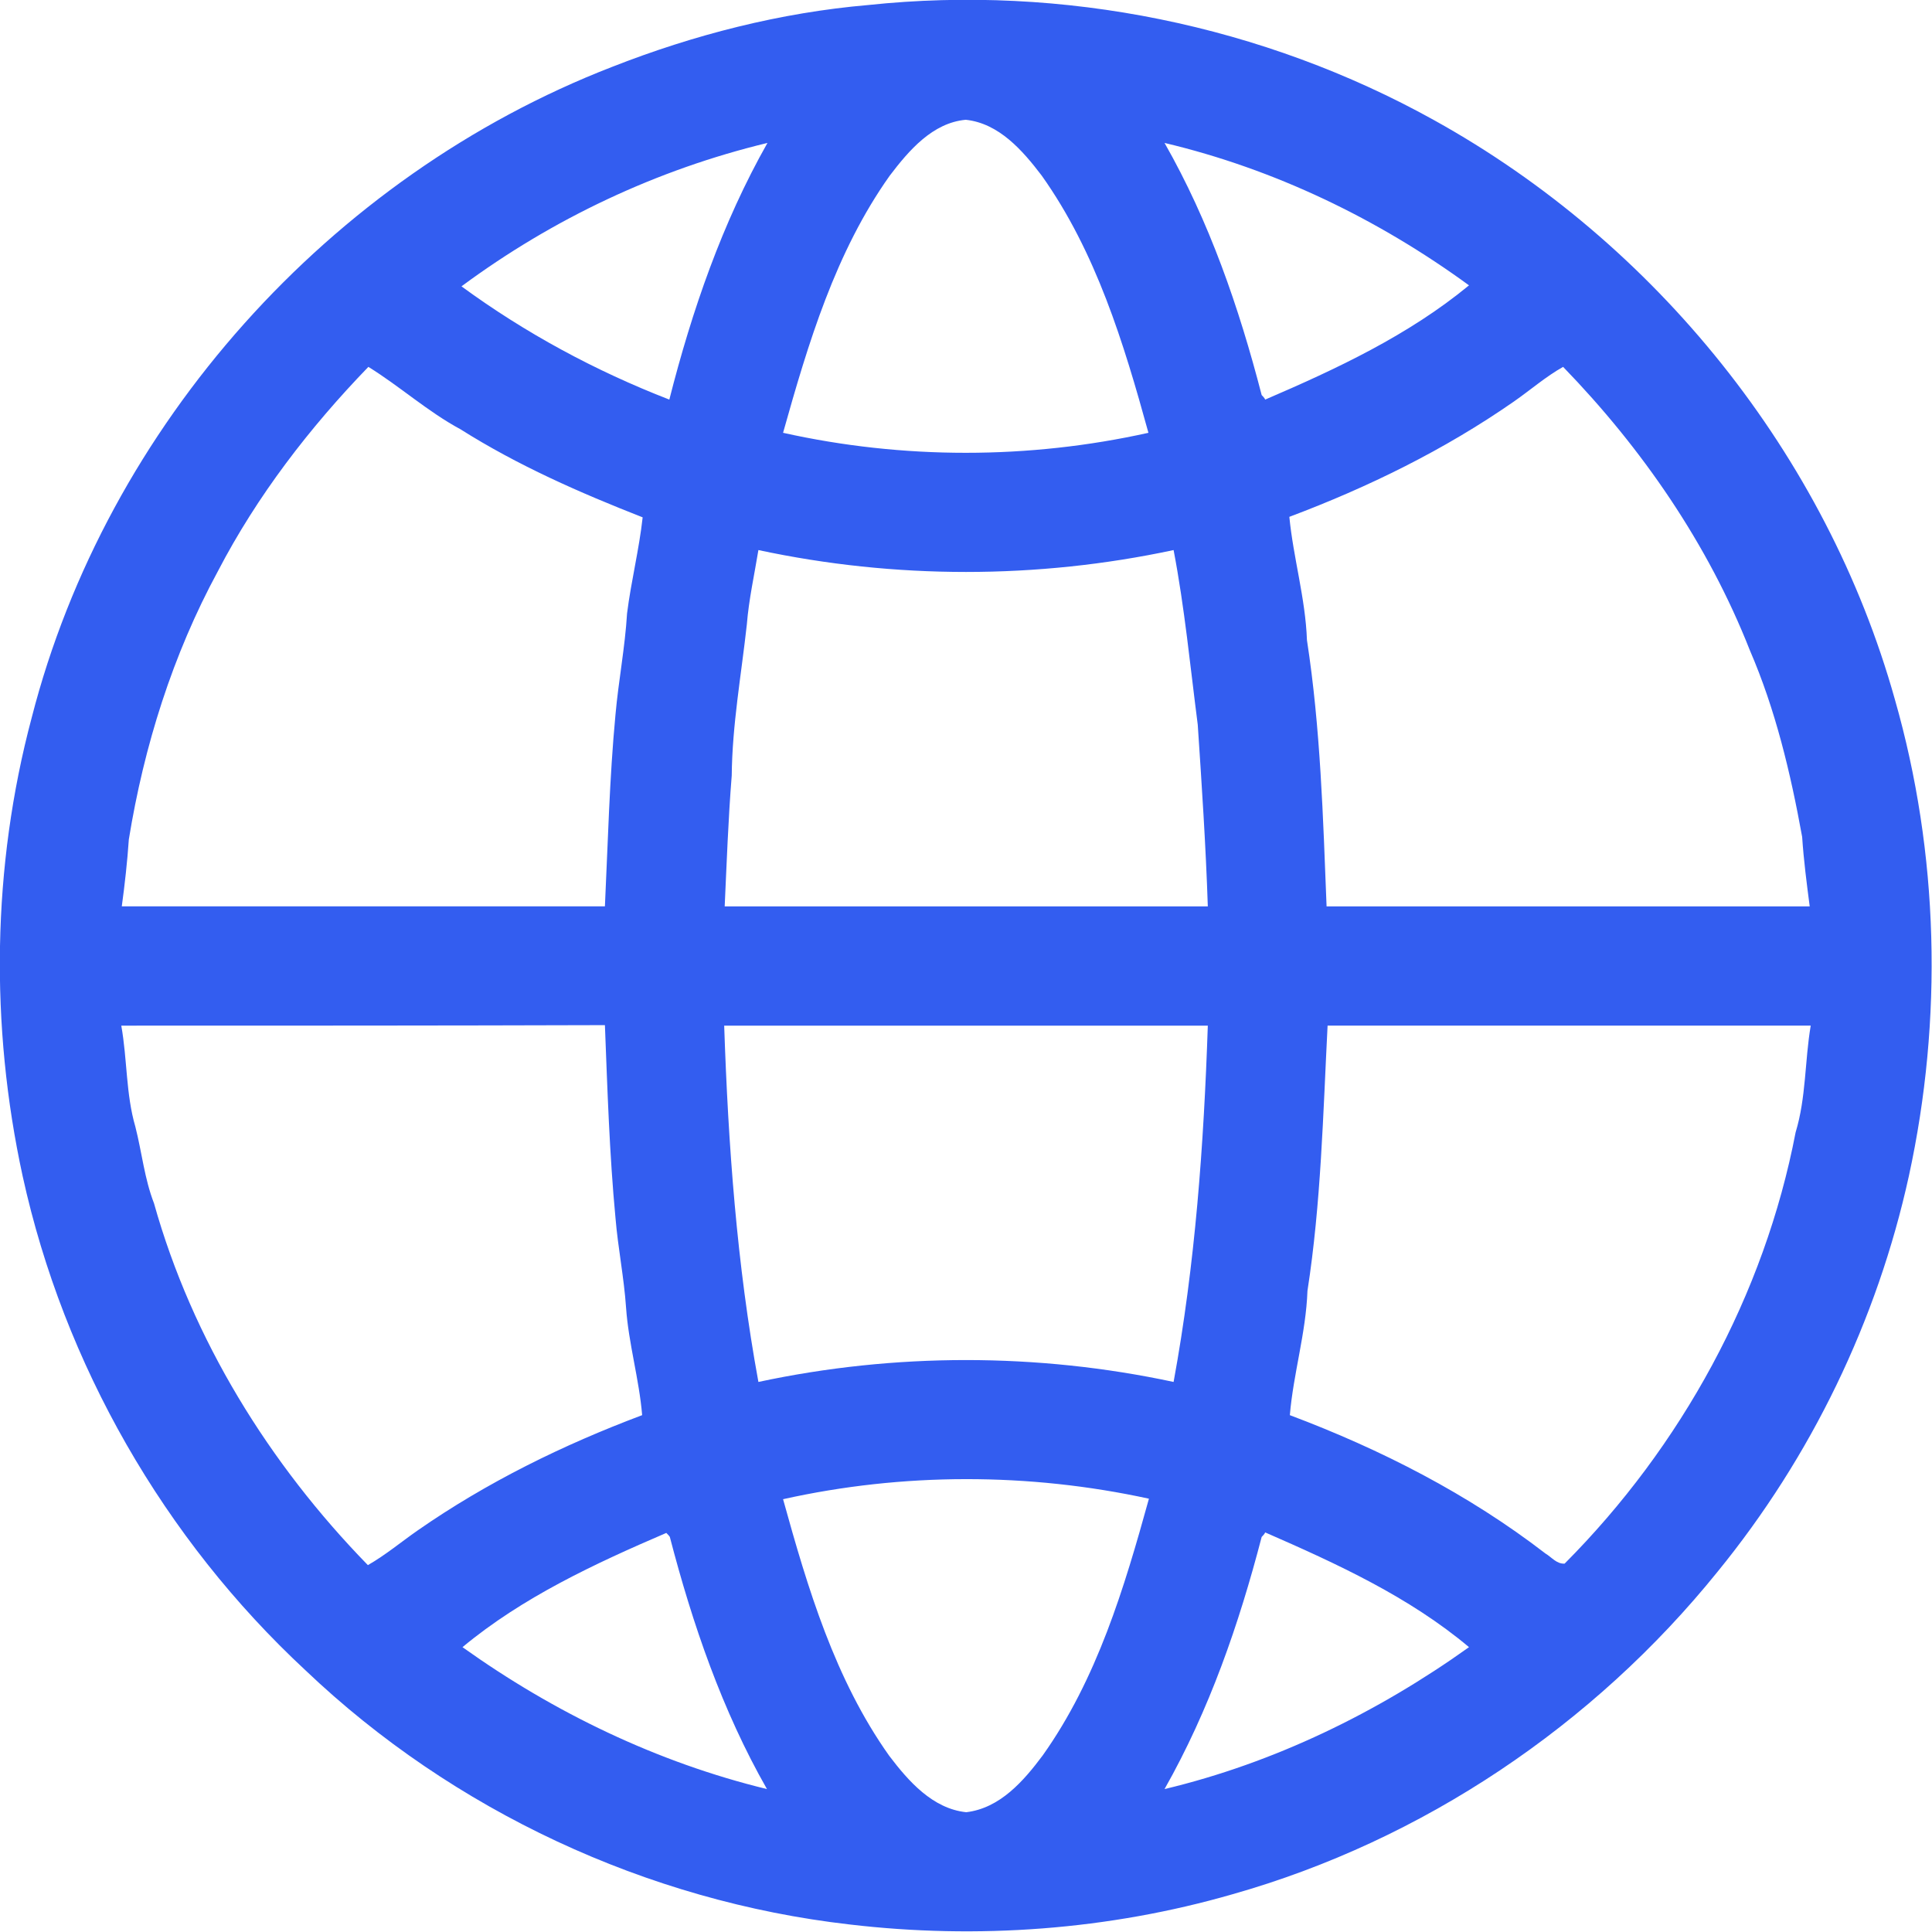 <svg xmlns="http://www.w3.org/2000/svg" viewBox="0 0 383.9 383.9"><path d="M172.5 1C211.2-3.1 251 5 285 23.9c44 24.4 77.9 66.5 91.5 115 8.8 30.7 9.6 63.6 2.8 94.8-6.3 28.7-19.4 55.8-38 78.6-24.6 30.5-58.6 53.4-96.4 64.1-24.6 7.1-50.7 9-76.1 6-40.2-4.6-78.8-22.6-108.1-50.5-28.1-26.1-48-60.8-56.2-98.2-6.5-29.9-6.1-61.5 1.8-91.1C21.2 84.5 65.6 35 121.6 13.3 137.9 6.9 155.1 2.5 172.5 1m4.3 33.9C166 50.1 160.6 68.2 155.6 86c23.8 5.3 48.8 5.3 72.6 0-4.9-17.8-10.4-35.9-21.2-51.1-3.8-5-8.5-10.4-15.1-11.1-6.6.6-11.3 6.1-15.1 11.1m-85.1 22c12.7 9.3 26.6 16.8 41.3 22.5 4.5-17.7 10.5-35.1 19.5-51-22 5.3-42.7 15.1-60.8 28.5m139.7-28.5c8.9 15.6 14.8 32.7 19.3 50.1.2.2.6.6.7.9 14.2-6.1 28.5-12.8 40.5-22.7-18.1-13.2-38.6-23.1-60.5-28.3M43.3 113.5c-9 16.6-14.7 34.8-17.7 53.3-.3 4.4-.8 8.9-1.4 13.3h96c.6-12.7.9-25.4 2.1-38.1.6-6.7 1.9-13.4 2.3-20.1.8-6.4 2.4-12.7 3.1-19.1-12.5-4.9-24.8-10.3-36.2-17.5-6.5-3.5-12-8.5-18.3-12.4C61.5 85 51.1 98.5 43.3 113.5m257.5-33.7c-13.8 9.6-28.9 17-44.6 22.9.8 8.2 3.2 16.2 3.5 24.5 2.7 17.5 3.2 35.2 3.9 52.9h96c-.6-4.6-1.2-9.2-1.5-13.8-2.3-12.7-5.3-25.3-10.4-37.1-8.3-21.1-21.4-40.1-37.1-56.3-3.4 1.9-6.5 4.6-9.8 6.9m-150.1 29.5c-.8 4.9-1.9 9.8-2.3 14.8-1.1 10-2.9 19.9-3 30-.7 8.7-1 17.4-1.4 26h96c-.4-12.1-1.2-24.1-2-36.1-1.5-11.6-2.6-23.2-4.8-34.7-27.1 5.8-55.4 5.8-82.5 0M24.1 203.8c1.2 6.7.9 13.6 2.8 20.1 1.3 5.1 1.8 10.3 3.7 15.2 7.6 27.1 22.9 51.8 42.5 71.9 3.5-2 6.6-4.6 9.9-6.9 13.8-9.6 28.9-17 44.6-22.9-.6-7.2-2.7-14.2-3.2-21.4-.4-5.9-1.6-11.8-2.1-17.8-1.2-12.7-1.6-25.5-2.1-38.3-32 .1-64.1.1-96.1.1m119.8 0c.8 23.7 2.5 47.4 6.8 70.8 27.1-5.8 55.4-5.8 82.5 0 4.3-23.4 6-47.1 6.8-70.8h-96.1m115.9 52.7c-.3 8.4-2.8 16.4-3.5 24.7 18.1 6.8 35.5 15.7 50.8 27.5 1.2.7 2.2 2.1 3.8 2 23.2-23.3 39.7-53.4 45.9-85.7 2.1-6.9 1.8-14.1 3-21.2h-96c-.9 17.6-1.3 35.3-4 52.7m-104.2 41.4c4.9 17.7 10.3 35.8 21.1 51 3.8 5 8.6 10.5 15.3 11.2 6.7-.8 11.4-6.2 15.2-11.3 10.8-15.2 16.2-33.3 21.1-51-23.9-5.2-48.9-5.2-72.7.1m-23.2 6.7c-14.2 6.1-28.6 12.8-40.5 22.7 18.2 13 38.7 22.9 60.5 28.2-8.9-15.6-14.8-32.8-19.3-50.1-.1-.2-.5-.6-.7-.8m118.3.8c-4.5 17.3-10.4 34.4-19.3 50.1 21.8-5.2 42.3-15.2 60.5-28.2-11.9-10-26.3-16.6-40.5-22.8-.1.3-.5.7-.7.9z" fill="#335df0"/></svg>